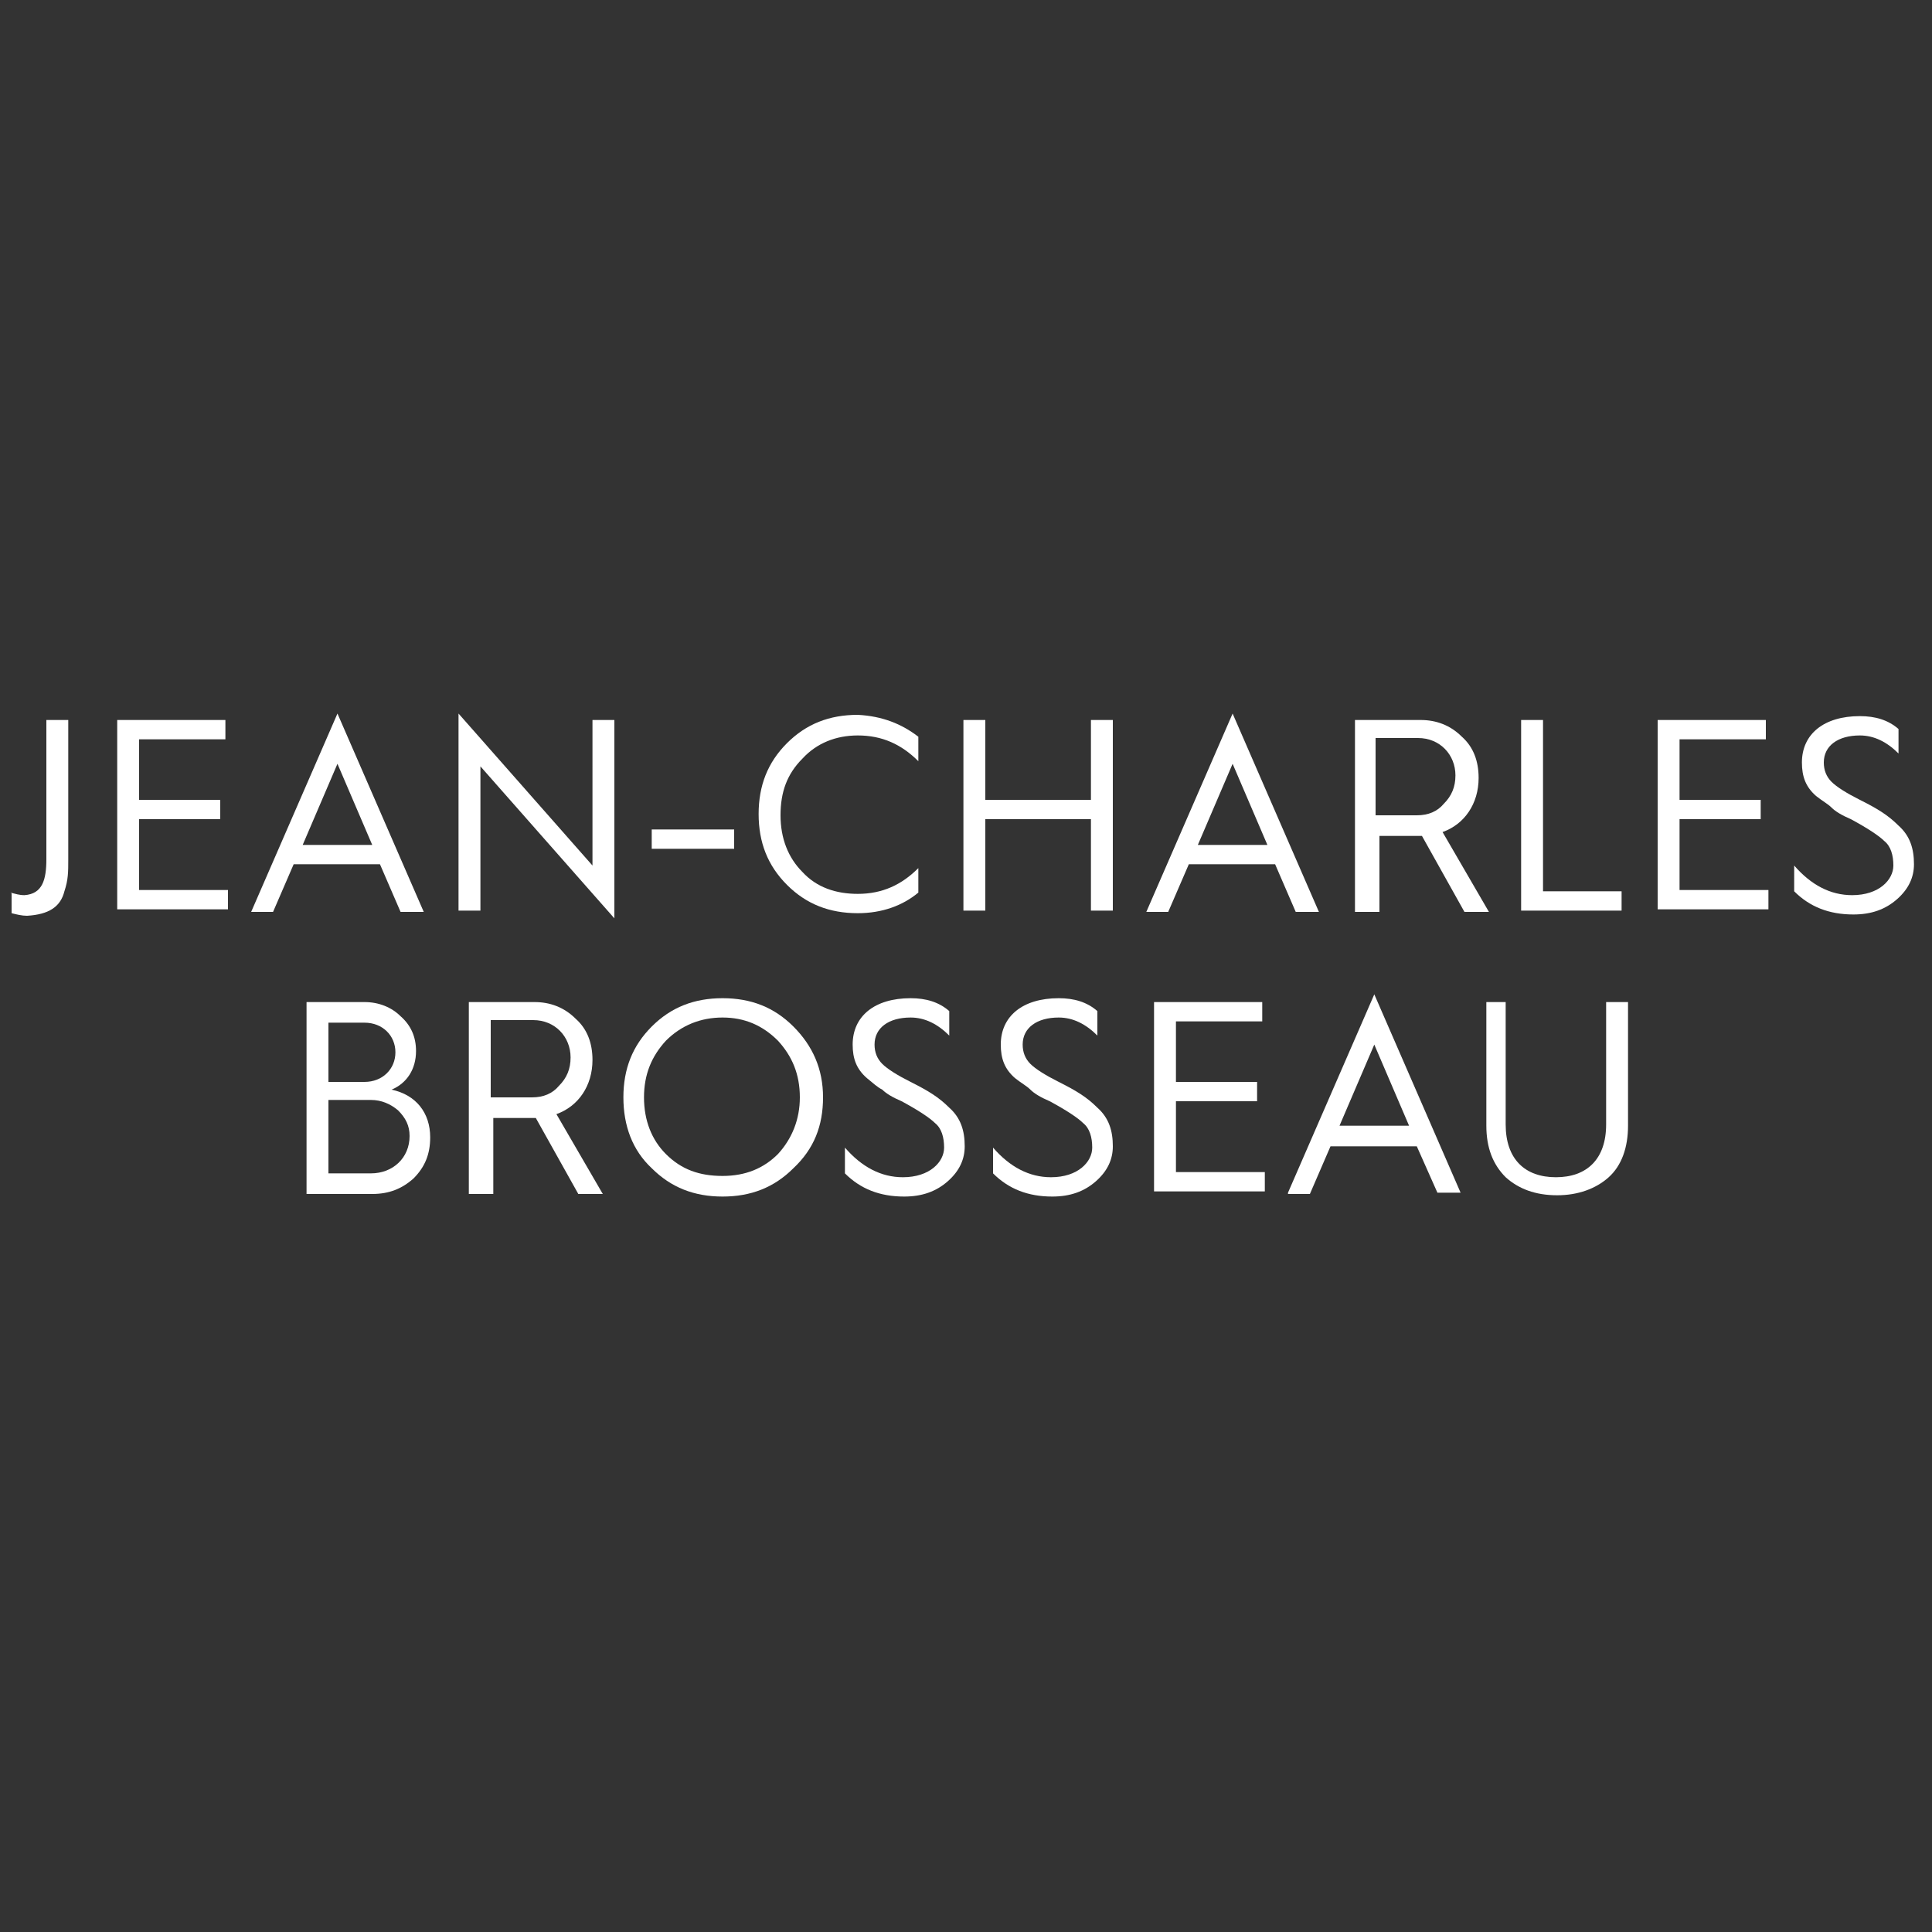 <?xml version="1.0" encoding="utf-8"?>
<!-- Generator: Adobe Illustrator 20.1.0, SVG Export Plug-In . SVG Version: 6.00 Build 0)  -->
<svg version="1.1" id="Layer_1" xmlns="http://www.w3.org/2000/svg" xmlns:xlink="http://www.w3.org/1999/xlink" x="0px" y="0px"
	 viewBox="0 0 150 150" style="enable-background:new 0 0 150 150;" xml:space="preserve">
<rect x="0" y="0" width="150" height="150" fill="#333333" stroke="none"/>
<style type="text/css">
	.st0{fill:#FFFFFF;}
</style>
<g>
	<path class="st0" d="M0.8,69.3c0.4,0.1,0.7,0.2,1.1,0.2c1.4-0.1,1.7-1.2,1.7-2.8V55.9h1.7v10.8c0,1,0,1.6-0.3,2.5
		c-0.3,1.2-1.2,1.8-2.9,1.9c-0.4,0-0.8-0.1-1.2-0.2V69.3z"/>
	<path class="st0" d="M9.1,70.8V55.9h8.4v1.5h-6.7v4.7h6.3v1.5h-6.3v5.5h6.9v1.5H9.1z"/>
	<path class="st0" d="M19.5,70.8l6.7-15.4l6.7,15.4h-1.8l-1.6-3.7h-6.7l-1.6,3.7H19.5z M23.5,65.6h5.4l-2.7-6.3L23.5,65.6z"/>
	<path class="st0" d="M35.6,70.8V55.4l10.4,11.8V55.9h1.7v15.4L37.3,59.5v11.2H35.6z"/>
	<path class="st0" d="M50.6,65.9v-1.5H57v1.5H50.6z"/>
	<path class="st0" d="M71.3,57.2v1.9c-1.3-1.3-2.8-2-4.7-2c-1.7,0-3.2,0.6-4.3,1.8c-1.2,1.2-1.7,2.6-1.7,4.4c0,1.8,0.6,3.3,1.7,4.4
		c1.1,1.2,2.6,1.7,4.3,1.7c1.9,0,3.4-0.7,4.7-2v1.9c-1.2,1-2.8,1.6-4.7,1.6c-2.2,0-4-0.7-5.5-2.2c-1.5-1.5-2.2-3.3-2.2-5.5
		c0-2.2,0.7-4,2.2-5.5c1.5-1.5,3.3-2.2,5.5-2.2C68.5,55.6,70,56.2,71.3,57.2z"/>
	<path class="st0" d="M74.8,70.8V55.9h1.7v6.2h8.2v-6.2h1.7v14.8h-1.7v-7.1h-8.2v7.1H74.8z"/>
	<path class="st0" d="M89,70.8l6.7-15.4l6.7,15.4h-1.8l-1.6-3.7h-6.7l-1.6,3.7H89z M93,65.6h5.4l-2.7-6.3L93,65.6z"/>
	<path class="st0" d="M105.2,70.8V55.9h5.1c1.2,0,2.3,0.4,3.2,1.3c0.9,0.8,1.3,1.9,1.3,3.2c0,2-1.1,3.6-2.8,4.2l3.6,6.2h-1.9
		l-3.3-5.9h0h-3.3v5.9H105.2z M106.8,63.3h3.2c0.9,0,1.6-0.3,2.1-0.9c0.6-0.6,0.9-1.3,0.9-2.2c0-1.6-1.2-2.9-2.9-2.9h-3.3V63.3z"/>
	<path class="st0" d="M118.1,70.8V55.9h1.7v13.3h6.1v1.5H118.1z"/>
	<path class="st0" d="M128.7,70.8V55.9h8.4v1.5h-6.7v4.7h6.3v1.5h-6.3v5.5h6.9v1.5H128.7z"/>
	<path class="st0" d="M139.3,67.2c1.3,1.5,2.8,2.3,4.5,2.3c2.1,0,3.2-1.2,3.2-2.3c0-0.8-0.2-1.5-0.7-1.9c-0.4-0.4-1.3-1-2.6-1.7
		c-0.7-0.3-1.2-0.6-1.5-0.9s-0.7-0.5-1.2-0.9c-0.8-0.7-1.1-1.5-1.1-2.6c0-2.2,1.7-3.6,4.5-3.6c1.2,0,2.2,0.3,3,1v1.9
		c-0.9-0.9-1.9-1.4-3-1.4c-1.7,0-2.8,0.8-2.8,2.1c0,0.6,0.2,1.1,0.6,1.5c0.4,0.4,1.2,0.9,2.2,1.4c1.4,0.7,2.2,1.2,3,2
		c0.9,0.8,1.2,1.8,1.2,3c0,1-0.4,1.9-1.3,2.7c-0.9,0.8-2,1.2-3.4,1.2c-1.9,0-3.4-0.6-4.6-1.8V67.2z"/>
	<path class="st0" d="M23.8,92.6V77.8h4.5c1.1,0,2.1,0.4,2.8,1.1c0.8,0.7,1.2,1.6,1.2,2.7c0,1.4-0.7,2.5-1.9,3c1.9,0.4,3,1.8,3,3.7
		c0,1.3-0.4,2.3-1.3,3.2c-0.9,0.8-1.9,1.2-3.2,1.2H23.8z M25.5,84h2.8c1.4,0,2.4-1,2.4-2.3s-1-2.3-2.4-2.3h-2.8V84z M25.5,91.1h3.3
		c1.7,0,3-1.2,3-2.9c0-0.8-0.3-1.4-0.9-2c-0.6-0.5-1.3-0.8-2.1-0.8h-3.3V91.1z"/>
	<path class="st0" d="M36.4,92.6V77.8h5.1c1.2,0,2.3,0.4,3.2,1.3c0.9,0.8,1.3,1.9,1.3,3.2c0,2-1.1,3.6-2.8,4.2l3.6,6.2h-1.9
		l-3.3-5.9h0h-3.3v5.9H36.4z M38.1,85.2h3.2c0.9,0,1.6-0.3,2.1-0.9c0.6-0.6,0.9-1.3,0.9-2.2c0-1.6-1.2-2.9-2.9-2.9h-3.3V85.2z"/>
	<path class="st0" d="M48.4,85.2c0-2.2,0.7-4,2.2-5.5c1.5-1.5,3.3-2.2,5.5-2.2s4,0.7,5.5,2.2c1.5,1.5,2.3,3.3,2.3,5.5
		c0,2.2-0.7,4-2.3,5.5c-1.5,1.5-3.3,2.2-5.5,2.2s-4-0.7-5.5-2.2C49.1,89.3,48.4,87.4,48.4,85.2z M50,85.2c0,1.8,0.6,3.3,1.7,4.4
		c1.2,1.2,2.6,1.7,4.4,1.7s3.2-0.6,4.3-1.7c1.1-1.2,1.7-2.7,1.7-4.4c0-1.8-0.6-3.2-1.7-4.4c-1.2-1.2-2.6-1.8-4.3-1.8
		s-3.2,0.6-4.4,1.8C50.6,82,50,83.4,50,85.2z"/>
	<path class="st0" d="M65.6,89.1c1.3,1.5,2.8,2.3,4.5,2.3c2.1,0,3.2-1.2,3.2-2.3c0-0.8-0.2-1.5-0.7-1.9c-0.4-0.4-1.3-1-2.6-1.7
		c-0.7-0.3-1.2-0.6-1.5-0.9c-0.4-0.2-0.7-0.5-1.2-0.9c-0.8-0.7-1.1-1.5-1.1-2.6c0-2.2,1.7-3.6,4.5-3.6c1.2,0,2.2,0.3,3,1v1.9
		c-0.9-0.9-1.9-1.4-3-1.4c-1.7,0-2.8,0.8-2.8,2.1c0,0.6,0.2,1.1,0.6,1.5c0.4,0.4,1.2,0.9,2.2,1.4c1.4,0.7,2.2,1.2,3,2
		c0.9,0.8,1.2,1.8,1.2,3c0,1-0.4,1.9-1.3,2.7c-0.9,0.8-2,1.2-3.4,1.2c-1.9,0-3.4-0.6-4.6-1.8V89.1z"/>
	<path class="st0" d="M77.1,89.1c1.3,1.5,2.8,2.3,4.5,2.3c2.1,0,3.2-1.2,3.2-2.3c0-0.8-0.2-1.5-0.7-1.9c-0.4-0.4-1.3-1-2.6-1.7
		c-0.7-0.3-1.2-0.6-1.5-0.9s-0.7-0.5-1.2-0.9c-0.8-0.7-1.1-1.5-1.1-2.6c0-2.2,1.7-3.6,4.5-3.6c1.2,0,2.2,0.3,3,1v1.9
		c-0.9-0.9-1.9-1.4-3-1.4c-1.7,0-2.8,0.8-2.8,2.1c0,0.6,0.2,1.1,0.6,1.5c0.4,0.4,1.2,0.9,2.2,1.4c1.4,0.7,2.2,1.2,3,2
		c0.9,0.8,1.2,1.8,1.2,3c0,1-0.4,1.9-1.3,2.7c-0.9,0.8-2,1.2-3.4,1.2c-1.9,0-3.4-0.6-4.6-1.8V89.1z"/>
	<path class="st0" d="M89.6,92.6V77.8H98v1.5h-6.7V84h6.3v1.5h-6.3v5.5h6.9v1.5H89.6z"/>
	<path class="st0" d="M100,92.6l6.7-15.4l6.7,15.4h-1.8L110,89h-6.7l-1.6,3.7H100z M104,87.4h5.4l-2.7-6.3L104,87.4z"/>
	<path class="st0" d="M115.2,77.8h1.7v9.5c0,2.7,1.5,4.1,3.9,4.1s3.9-1.4,3.9-4.1v-9.5h1.7v9.6c0,1.7-0.5,3.1-1.5,4
		c-1,0.9-2.4,1.4-4,1.4c-1.7,0-3-0.5-4-1.4c-1-1-1.5-2.3-1.5-4V77.8z"/>
</g>
</svg>
